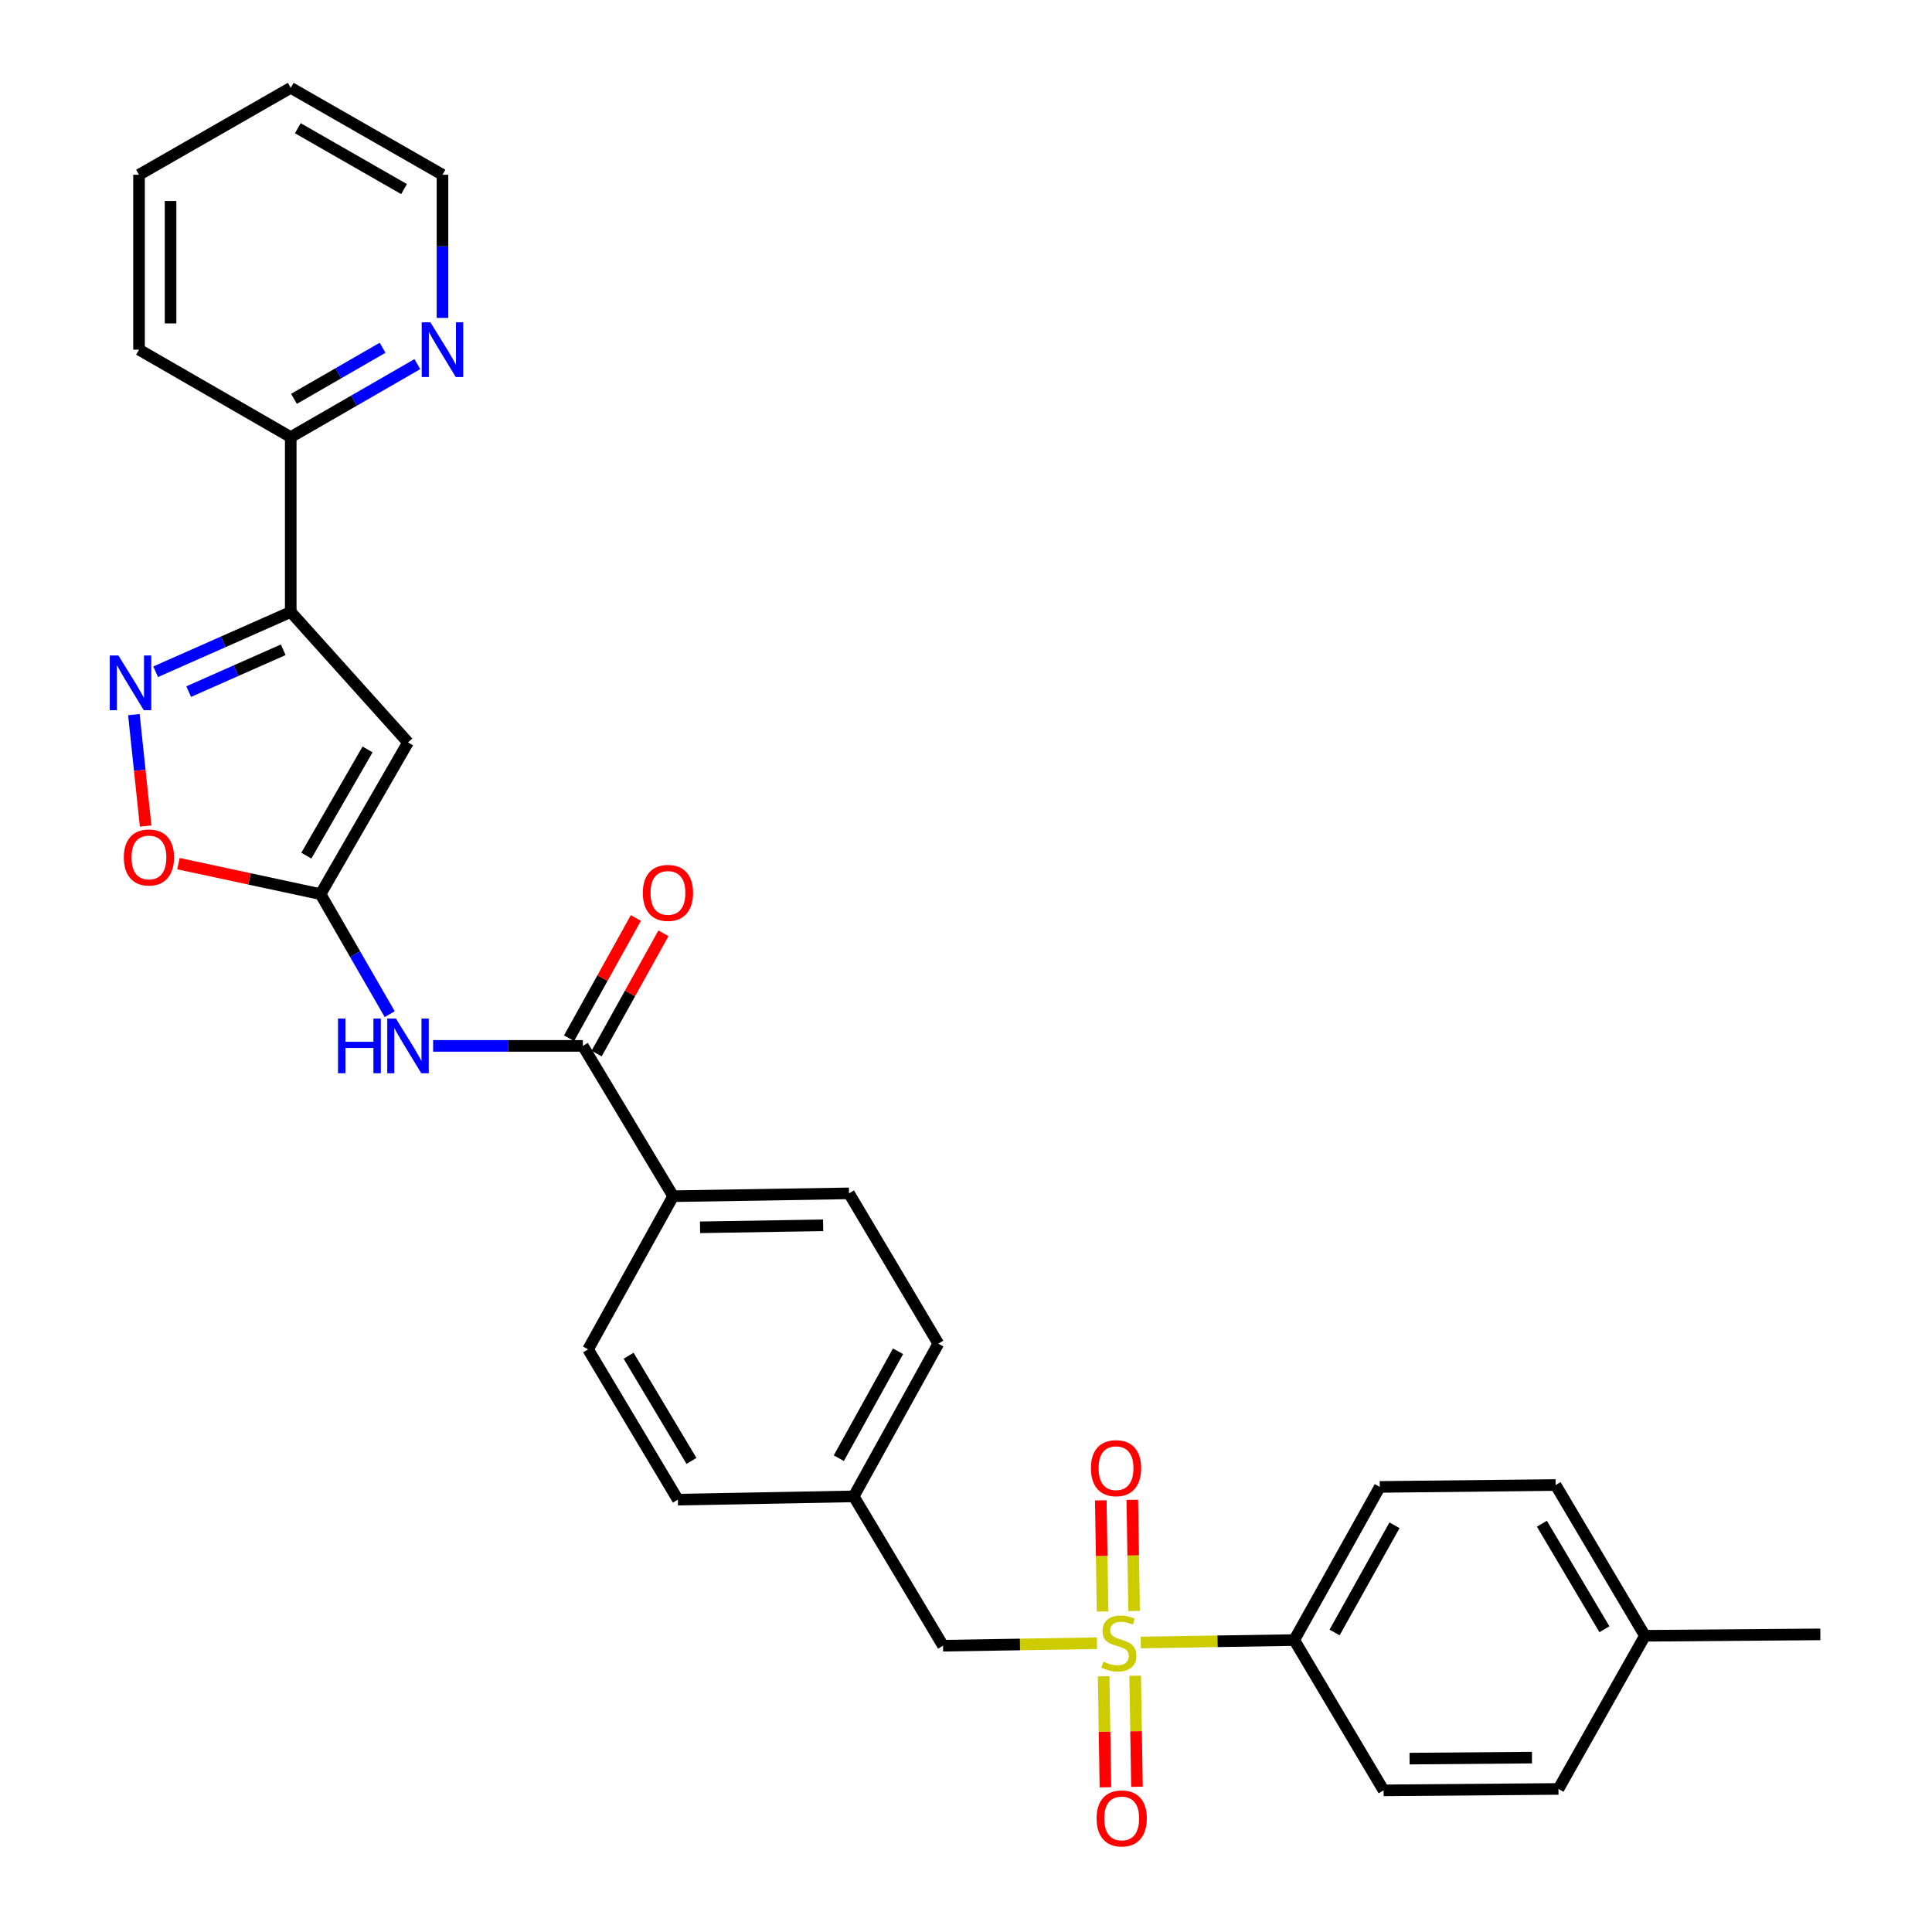 <?xml version='1.0' encoding='iso-8859-1'?>
<svg version='1.1' baseProfile='full'
              xmlns='http://www.w3.org/2000/svg'
                      xmlns:rdkit='http://www.rdkit.org/xml'
                      xmlns:xlink='http://www.w3.org/1999/xlink'
                  xml:space='preserve'
width='1000px' height='1000px' viewBox='0 0 1000 1000'>
<!-- END OF HEADER -->
<rect style='opacity:1.0;fill:#FFFFFF;stroke:none' width='1000' height='1000' x='0' y='0'> </rect>
<path class='bond-7' d='M 590.475,850.164 L 630.184,849.53' style='fill:none;fill-rule:evenodd;stroke:#CCCC00;stroke-width:6px;stroke-linecap:butt;stroke-linejoin:miter;stroke-opacity:1' />
<path class='bond-7' d='M 630.184,849.53 L 669.892,848.895' style='fill:none;fill-rule:evenodd;stroke:#000000;stroke-width:6px;stroke-linecap:butt;stroke-linejoin:miter;stroke-opacity:1' />
<path class='bond-8' d='M 567.77,850.529 L 527.943,851.172' style='fill:none;fill-rule:evenodd;stroke:#CCCC00;stroke-width:6px;stroke-linecap:butt;stroke-linejoin:miter;stroke-opacity:1' />
<path class='bond-8' d='M 527.943,851.172 L 488.115,851.815' style='fill:none;fill-rule:evenodd;stroke:#000000;stroke-width:6px;stroke-linecap:butt;stroke-linejoin:miter;stroke-opacity:1' />
<path class='bond-9' d='M 571.244,867.628 L 571.709,896.364' style='fill:none;fill-rule:evenodd;stroke:#CCCC00;stroke-width:6px;stroke-linecap:butt;stroke-linejoin:miter;stroke-opacity:1' />
<path class='bond-9' d='M 571.709,896.364 L 572.174,925.101' style='fill:none;fill-rule:evenodd;stroke:#FF0000;stroke-width:6px;stroke-linecap:butt;stroke-linejoin:miter;stroke-opacity:1' />
<path class='bond-9' d='M 587.563,867.364 L 588.028,896.1' style='fill:none;fill-rule:evenodd;stroke:#CCCC00;stroke-width:6px;stroke-linecap:butt;stroke-linejoin:miter;stroke-opacity:1' />
<path class='bond-9' d='M 588.028,896.1 L 588.493,924.837' style='fill:none;fill-rule:evenodd;stroke:#FF0000;stroke-width:6px;stroke-linecap:butt;stroke-linejoin:miter;stroke-opacity:1' />
<path class='bond-10' d='M 587.02,833.83 L 586.553,805.077' style='fill:none;fill-rule:evenodd;stroke:#CCCC00;stroke-width:6px;stroke-linecap:butt;stroke-linejoin:miter;stroke-opacity:1' />
<path class='bond-10' d='M 586.553,805.077 L 586.086,776.323' style='fill:none;fill-rule:evenodd;stroke:#FF0000;stroke-width:6px;stroke-linecap:butt;stroke-linejoin:miter;stroke-opacity:1' />
<path class='bond-10' d='M 570.7,834.095 L 570.234,805.342' style='fill:none;fill-rule:evenodd;stroke:#CCCC00;stroke-width:6px;stroke-linecap:butt;stroke-linejoin:miter;stroke-opacity:1' />
<path class='bond-10' d='M 570.234,805.342 L 569.767,776.588' style='fill:none;fill-rule:evenodd;stroke:#FF0000;stroke-width:6px;stroke-linecap:butt;stroke-linejoin:miter;stroke-opacity:1' />
<path class='bond-0' d='M 211.182,384.282 L 165.908,462.807' style='fill:none;fill-rule:evenodd;stroke:#000000;stroke-width:6px;stroke-linecap:butt;stroke-linejoin:miter;stroke-opacity:1' />
<path class='bond-0' d='M 190.252,387.908 L 158.559,442.876' style='fill:none;fill-rule:evenodd;stroke:#000000;stroke-width:6px;stroke-linecap:butt;stroke-linejoin:miter;stroke-opacity:1' />
<path class='bond-2' d='M 211.182,384.282 L 150.484,316.756' style='fill:none;fill-rule:evenodd;stroke:#000000;stroke-width:6px;stroke-linecap:butt;stroke-linejoin:miter;stroke-opacity:1' />
<path class='bond-1' d='M 165.908,462.807 L 183.811,493.866' style='fill:none;fill-rule:evenodd;stroke:#000000;stroke-width:6px;stroke-linecap:butt;stroke-linejoin:miter;stroke-opacity:1' />
<path class='bond-1' d='M 183.811,493.866 L 201.714,524.924' style='fill:none;fill-rule:evenodd;stroke:#0000FF;stroke-width:6px;stroke-linecap:butt;stroke-linejoin:miter;stroke-opacity:1' />
<path class='bond-6' d='M 165.908,462.807 L 129.135,454.912' style='fill:none;fill-rule:evenodd;stroke:#000000;stroke-width:6px;stroke-linecap:butt;stroke-linejoin:miter;stroke-opacity:1' />
<path class='bond-6' d='M 129.135,454.912 L 92.362,447.017' style='fill:none;fill-rule:evenodd;stroke:#FF0000;stroke-width:6px;stroke-linecap:butt;stroke-linejoin:miter;stroke-opacity:1' />
<path class='bond-11' d='M 150.484,316.756 L 150.484,226.244' style='fill:none;fill-rule:evenodd;stroke:#000000;stroke-width:6px;stroke-linecap:butt;stroke-linejoin:miter;stroke-opacity:1' />
<path class='bond-32' d='M 150.484,316.756 L 115.526,332.226' style='fill:none;fill-rule:evenodd;stroke:#000000;stroke-width:6px;stroke-linecap:butt;stroke-linejoin:miter;stroke-opacity:1' />
<path class='bond-32' d='M 115.526,332.226 L 80.568,347.696' style='fill:none;fill-rule:evenodd;stroke:#0000FF;stroke-width:6px;stroke-linecap:butt;stroke-linejoin:miter;stroke-opacity:1' />
<path class='bond-32' d='M 146.602,336.322 L 122.131,347.152' style='fill:none;fill-rule:evenodd;stroke:#000000;stroke-width:6px;stroke-linecap:butt;stroke-linejoin:miter;stroke-opacity:1' />
<path class='bond-32' d='M 122.131,347.152 L 97.661,357.981' style='fill:none;fill-rule:evenodd;stroke:#0000FF;stroke-width:6px;stroke-linecap:butt;stroke-linejoin:miter;stroke-opacity:1' />
<path class='bond-3' d='M 69.296,369.882 L 72.34,398.722' style='fill:none;fill-rule:evenodd;stroke:#0000FF;stroke-width:6px;stroke-linecap:butt;stroke-linejoin:miter;stroke-opacity:1' />
<path class='bond-3' d='M 72.34,398.722 L 75.384,427.561' style='fill:none;fill-rule:evenodd;stroke:#FF0000;stroke-width:6px;stroke-linecap:butt;stroke-linejoin:miter;stroke-opacity:1' />
<path class='bond-4' d='M 224.185,541.35 L 262.935,541.35' style='fill:none;fill-rule:evenodd;stroke:#0000FF;stroke-width:6px;stroke-linecap:butt;stroke-linejoin:miter;stroke-opacity:1' />
<path class='bond-4' d='M 262.935,541.35 L 301.686,541.35' style='fill:none;fill-rule:evenodd;stroke:#000000;stroke-width:6px;stroke-linecap:butt;stroke-linejoin:miter;stroke-opacity:1' />
<path class='bond-5' d='M 301.686,541.35 L 348.429,619.15' style='fill:none;fill-rule:evenodd;stroke:#000000;stroke-width:6px;stroke-linecap:butt;stroke-linejoin:miter;stroke-opacity:1' />
<path class='bond-14' d='M 308.819,545.314 L 326.11,514.193' style='fill:none;fill-rule:evenodd;stroke:#000000;stroke-width:6px;stroke-linecap:butt;stroke-linejoin:miter;stroke-opacity:1' />
<path class='bond-14' d='M 326.11,514.193 L 343.401,483.072' style='fill:none;fill-rule:evenodd;stroke:#FF0000;stroke-width:6px;stroke-linecap:butt;stroke-linejoin:miter;stroke-opacity:1' />
<path class='bond-14' d='M 294.552,537.387 L 311.843,506.266' style='fill:none;fill-rule:evenodd;stroke:#000000;stroke-width:6px;stroke-linecap:butt;stroke-linejoin:miter;stroke-opacity:1' />
<path class='bond-14' d='M 311.843,506.266 L 329.133,475.145' style='fill:none;fill-rule:evenodd;stroke:#FF0000;stroke-width:6px;stroke-linecap:butt;stroke-linejoin:miter;stroke-opacity:1' />
<path class='bond-15' d='M 669.892,848.895 L 714.178,769.626' style='fill:none;fill-rule:evenodd;stroke:#000000;stroke-width:6px;stroke-linecap:butt;stroke-linejoin:miter;stroke-opacity:1' />
<path class='bond-15' d='M 690.784,844.965 L 721.784,789.477' style='fill:none;fill-rule:evenodd;stroke:#000000;stroke-width:6px;stroke-linecap:butt;stroke-linejoin:miter;stroke-opacity:1' />
<path class='bond-16' d='M 669.892,848.895 L 716.146,926.686' style='fill:none;fill-rule:evenodd;stroke:#000000;stroke-width:6px;stroke-linecap:butt;stroke-linejoin:miter;stroke-opacity:1' />
<path class='bond-19' d='M 488.115,851.815 L 441.879,774.523' style='fill:none;fill-rule:evenodd;stroke:#000000;stroke-width:6px;stroke-linecap:butt;stroke-linejoin:miter;stroke-opacity:1' />
<path class='bond-13' d='M 150.484,226.244 L 183.253,207.359' style='fill:none;fill-rule:evenodd;stroke:#000000;stroke-width:6px;stroke-linecap:butt;stroke-linejoin:miter;stroke-opacity:1' />
<path class='bond-13' d='M 183.253,207.359 L 216.021,188.474' style='fill:none;fill-rule:evenodd;stroke:#0000FF;stroke-width:6px;stroke-linecap:butt;stroke-linejoin:miter;stroke-opacity:1' />
<path class='bond-13' d='M 152.165,206.437 L 175.103,193.218' style='fill:none;fill-rule:evenodd;stroke:#000000;stroke-width:6px;stroke-linecap:butt;stroke-linejoin:miter;stroke-opacity:1' />
<path class='bond-13' d='M 175.103,193.218 L 198.041,179.998' style='fill:none;fill-rule:evenodd;stroke:#0000FF;stroke-width:6px;stroke-linecap:butt;stroke-linejoin:miter;stroke-opacity:1' />
<path class='bond-26' d='M 150.484,226.244 L 71.959,180.978' style='fill:none;fill-rule:evenodd;stroke:#000000;stroke-width:6px;stroke-linecap:butt;stroke-linejoin:miter;stroke-opacity:1' />
<path class='bond-12' d='M 348.429,619.15 L 439.44,617.681' style='fill:none;fill-rule:evenodd;stroke:#000000;stroke-width:6px;stroke-linecap:butt;stroke-linejoin:miter;stroke-opacity:1' />
<path class='bond-12' d='M 362.344,635.249 L 426.052,634.221' style='fill:none;fill-rule:evenodd;stroke:#000000;stroke-width:6px;stroke-linecap:butt;stroke-linejoin:miter;stroke-opacity:1' />
<path class='bond-30' d='M 348.429,619.15 L 304.388,698.419' style='fill:none;fill-rule:evenodd;stroke:#000000;stroke-width:6px;stroke-linecap:butt;stroke-linejoin:miter;stroke-opacity:1' />
<path class='bond-25' d='M 229.027,164.555 L 229.027,127.506' style='fill:none;fill-rule:evenodd;stroke:#0000FF;stroke-width:6px;stroke-linecap:butt;stroke-linejoin:miter;stroke-opacity:1' />
<path class='bond-25' d='M 229.027,127.506 L 229.027,90.457' style='fill:none;fill-rule:evenodd;stroke:#000000;stroke-width:6px;stroke-linecap:butt;stroke-linejoin:miter;stroke-opacity:1' />
<path class='bond-22' d='M 714.178,769.626 L 805.189,768.647' style='fill:none;fill-rule:evenodd;stroke:#000000;stroke-width:6px;stroke-linecap:butt;stroke-linejoin:miter;stroke-opacity:1' />
<path class='bond-23' d='M 716.146,926.686 L 806.658,925.951' style='fill:none;fill-rule:evenodd;stroke:#000000;stroke-width:6px;stroke-linecap:butt;stroke-linejoin:miter;stroke-opacity:1' />
<path class='bond-23' d='M 729.59,910.254 L 792.949,909.74' style='fill:none;fill-rule:evenodd;stroke:#000000;stroke-width:6px;stroke-linecap:butt;stroke-linejoin:miter;stroke-opacity:1' />
<path class='bond-17' d='M 439.44,617.681 L 485.676,695.481' style='fill:none;fill-rule:evenodd;stroke:#000000;stroke-width:6px;stroke-linecap:butt;stroke-linejoin:miter;stroke-opacity:1' />
<path class='bond-18' d='M 304.388,698.419 L 350.868,776.218' style='fill:none;fill-rule:evenodd;stroke:#000000;stroke-width:6px;stroke-linecap:butt;stroke-linejoin:miter;stroke-opacity:1' />
<path class='bond-18' d='M 325.371,701.718 L 357.908,756.177' style='fill:none;fill-rule:evenodd;stroke:#000000;stroke-width:6px;stroke-linecap:butt;stroke-linejoin:miter;stroke-opacity:1' />
<path class='bond-20' d='M 441.879,774.523 L 350.868,776.218' style='fill:none;fill-rule:evenodd;stroke:#000000;stroke-width:6px;stroke-linecap:butt;stroke-linejoin:miter;stroke-opacity:1' />
<path class='bond-21' d='M 441.879,774.523 L 485.676,695.481' style='fill:none;fill-rule:evenodd;stroke:#000000;stroke-width:6px;stroke-linecap:butt;stroke-linejoin:miter;stroke-opacity:1' />
<path class='bond-21' d='M 434.172,754.756 L 464.83,699.427' style='fill:none;fill-rule:evenodd;stroke:#000000;stroke-width:6px;stroke-linecap:butt;stroke-linejoin:miter;stroke-opacity:1' />
<path class='bond-31' d='M 805.189,768.647 L 851.425,846.682' style='fill:none;fill-rule:evenodd;stroke:#000000;stroke-width:6px;stroke-linecap:butt;stroke-linejoin:miter;stroke-opacity:1' />
<path class='bond-31' d='M 798.083,788.672 L 830.448,843.297' style='fill:none;fill-rule:evenodd;stroke:#000000;stroke-width:6px;stroke-linecap:butt;stroke-linejoin:miter;stroke-opacity:1' />
<path class='bond-24' d='M 806.658,925.951 L 851.425,846.682' style='fill:none;fill-rule:evenodd;stroke:#000000;stroke-width:6px;stroke-linecap:butt;stroke-linejoin:miter;stroke-opacity:1' />
<path class='bond-27' d='M 851.425,846.682 L 942.2,845.948' style='fill:none;fill-rule:evenodd;stroke:#000000;stroke-width:6px;stroke-linecap:butt;stroke-linejoin:miter;stroke-opacity:1' />
<path class='bond-33' d='M 229.027,90.457 L 150.484,45.455' style='fill:none;fill-rule:evenodd;stroke:#000000;stroke-width:6px;stroke-linecap:butt;stroke-linejoin:miter;stroke-opacity:1' />
<path class='bond-33' d='M 209.132,97.868 L 154.152,66.367' style='fill:none;fill-rule:evenodd;stroke:#000000;stroke-width:6px;stroke-linecap:butt;stroke-linejoin:miter;stroke-opacity:1' />
<path class='bond-29' d='M 71.959,180.978 L 71.959,90.457' style='fill:none;fill-rule:evenodd;stroke:#000000;stroke-width:6px;stroke-linecap:butt;stroke-linejoin:miter;stroke-opacity:1' />
<path class='bond-29' d='M 88.281,167.4 L 88.281,104.035' style='fill:none;fill-rule:evenodd;stroke:#000000;stroke-width:6px;stroke-linecap:butt;stroke-linejoin:miter;stroke-opacity:1' />
<path class='bond-28' d='M 150.484,45.455 L 71.959,90.457' style='fill:none;fill-rule:evenodd;stroke:#000000;stroke-width:6px;stroke-linecap:butt;stroke-linejoin:miter;stroke-opacity:1' />
<path  class='atom-0' d='M 571.126 860.066
Q 571.446 860.186, 572.766 860.746
Q 574.086 861.306, 575.526 861.666
Q 577.006 861.986, 578.446 861.986
Q 581.126 861.986, 582.686 860.706
Q 584.246 859.386, 584.246 857.106
Q 584.246 855.546, 583.446 854.586
Q 582.686 853.626, 581.486 853.106
Q 580.286 852.586, 578.286 851.986
Q 575.766 851.226, 574.246 850.506
Q 572.766 849.786, 571.686 848.266
Q 570.646 846.746, 570.646 844.186
Q 570.646 840.626, 573.046 838.426
Q 575.486 836.226, 580.286 836.226
Q 583.566 836.226, 587.286 837.786
L 586.366 840.866
Q 582.966 839.466, 580.406 839.466
Q 577.646 839.466, 576.126 840.626
Q 574.606 841.746, 574.646 843.706
Q 574.646 845.226, 575.406 846.146
Q 576.206 847.066, 577.326 847.586
Q 578.486 848.106, 580.406 848.706
Q 582.966 849.506, 584.486 850.306
Q 586.006 851.106, 587.086 852.746
Q 588.206 854.346, 588.206 857.106
Q 588.206 861.026, 585.566 863.146
Q 582.966 865.226, 578.606 865.226
Q 576.086 865.226, 574.166 864.666
Q 572.286 864.146, 570.046 863.226
L 571.126 860.066
' fill='#CCCC00'/>
<path  class='atom-4' d='M 61.301 339.292
L 70.581 354.292
Q 71.501 355.772, 72.981 358.452
Q 74.461 361.132, 74.541 361.292
L 74.541 339.292
L 78.301 339.292
L 78.301 367.612
L 74.421 367.612
L 64.461 351.212
Q 63.301 349.292, 62.061 347.092
Q 60.861 344.892, 60.501 344.212
L 60.501 367.612
L 56.821 367.612
L 56.821 339.292
L 61.301 339.292
' fill='#0000FF'/>
<path  class='atom-5' d='M 174.962 527.19
L 178.802 527.19
L 178.802 539.23
L 193.282 539.23
L 193.282 527.19
L 197.122 527.19
L 197.122 555.51
L 193.282 555.51
L 193.282 542.43
L 178.802 542.43
L 178.802 555.51
L 174.962 555.51
L 174.962 527.19
' fill='#0000FF'/>
<path  class='atom-5' d='M 204.922 527.19
L 214.202 542.19
Q 215.122 543.67, 216.602 546.35
Q 218.082 549.03, 218.162 549.19
L 218.162 527.19
L 221.922 527.19
L 221.922 555.51
L 218.042 555.51
L 208.082 539.11
Q 206.922 537.19, 205.682 534.99
Q 204.482 532.79, 204.122 532.11
L 204.122 555.51
L 200.442 555.51
L 200.442 527.19
L 204.922 527.19
' fill='#0000FF'/>
<path  class='atom-7' d='M 64.091 443.818
Q 64.091 437.018, 67.451 433.218
Q 70.811 429.418, 77.091 429.418
Q 83.371 429.418, 86.731 433.218
Q 90.091 437.018, 90.091 443.818
Q 90.091 450.698, 86.691 454.618
Q 83.291 458.498, 77.091 458.498
Q 70.851 458.498, 67.451 454.618
Q 64.091 450.738, 64.091 443.818
M 77.091 455.298
Q 81.411 455.298, 83.731 452.418
Q 86.091 449.498, 86.091 443.818
Q 86.091 438.258, 83.731 435.458
Q 81.411 432.618, 77.091 432.618
Q 72.771 432.618, 70.411 435.418
Q 68.091 438.218, 68.091 443.818
Q 68.091 449.538, 70.411 452.418
Q 72.771 455.298, 77.091 455.298
' fill='#FF0000'/>
<path  class='atom-10' d='M 567.595 941.21
Q 567.595 934.41, 570.955 930.61
Q 574.315 926.81, 580.595 926.81
Q 586.875 926.81, 590.235 930.61
Q 593.595 934.41, 593.595 941.21
Q 593.595 948.09, 590.195 952.01
Q 586.795 955.89, 580.595 955.89
Q 574.355 955.89, 570.955 952.01
Q 567.595 948.13, 567.595 941.21
M 580.595 952.69
Q 584.915 952.69, 587.235 949.81
Q 589.595 946.89, 589.595 941.21
Q 589.595 935.65, 587.235 932.85
Q 584.915 930.01, 580.595 930.01
Q 576.275 930.01, 573.915 932.81
Q 571.595 935.61, 571.595 941.21
Q 571.595 946.93, 573.915 949.81
Q 576.275 952.69, 580.595 952.69
' fill='#FF0000'/>
<path  class='atom-11' d='M 564.657 759.922
Q 564.657 753.122, 568.017 749.322
Q 571.377 745.522, 577.657 745.522
Q 583.937 745.522, 587.297 749.322
Q 590.657 753.122, 590.657 759.922
Q 590.657 766.802, 587.257 770.722
Q 583.857 774.602, 577.657 774.602
Q 571.417 774.602, 568.017 770.722
Q 564.657 766.842, 564.657 759.922
M 577.657 771.402
Q 581.977 771.402, 584.297 768.522
Q 586.657 765.602, 586.657 759.922
Q 586.657 754.362, 584.297 751.562
Q 581.977 748.722, 577.657 748.722
Q 573.337 748.722, 570.977 751.522
Q 568.657 754.322, 568.657 759.922
Q 568.657 765.642, 570.977 768.522
Q 573.337 771.402, 577.657 771.402
' fill='#FF0000'/>
<path  class='atom-14' d='M 222.767 166.818
L 232.047 181.818
Q 232.967 183.298, 234.447 185.978
Q 235.927 188.658, 236.007 188.818
L 236.007 166.818
L 239.767 166.818
L 239.767 195.138
L 235.887 195.138
L 225.927 178.738
Q 224.767 176.818, 223.527 174.618
Q 222.327 172.418, 221.967 171.738
L 221.967 195.138
L 218.287 195.138
L 218.287 166.818
L 222.767 166.818
' fill='#0000FF'/>
<path  class='atom-15' d='M 332.727 462.162
Q 332.727 455.362, 336.087 451.562
Q 339.447 447.762, 345.727 447.762
Q 352.007 447.762, 355.367 451.562
Q 358.727 455.362, 358.727 462.162
Q 358.727 469.042, 355.327 472.962
Q 351.927 476.842, 345.727 476.842
Q 339.487 476.842, 336.087 472.962
Q 332.727 469.082, 332.727 462.162
M 345.727 473.642
Q 350.047 473.642, 352.367 470.762
Q 354.727 467.842, 354.727 462.162
Q 354.727 456.602, 352.367 453.802
Q 350.047 450.962, 345.727 450.962
Q 341.407 450.962, 339.047 453.762
Q 336.727 456.562, 336.727 462.162
Q 336.727 467.882, 339.047 470.762
Q 341.407 473.642, 345.727 473.642
' fill='#FF0000'/>
</svg>
